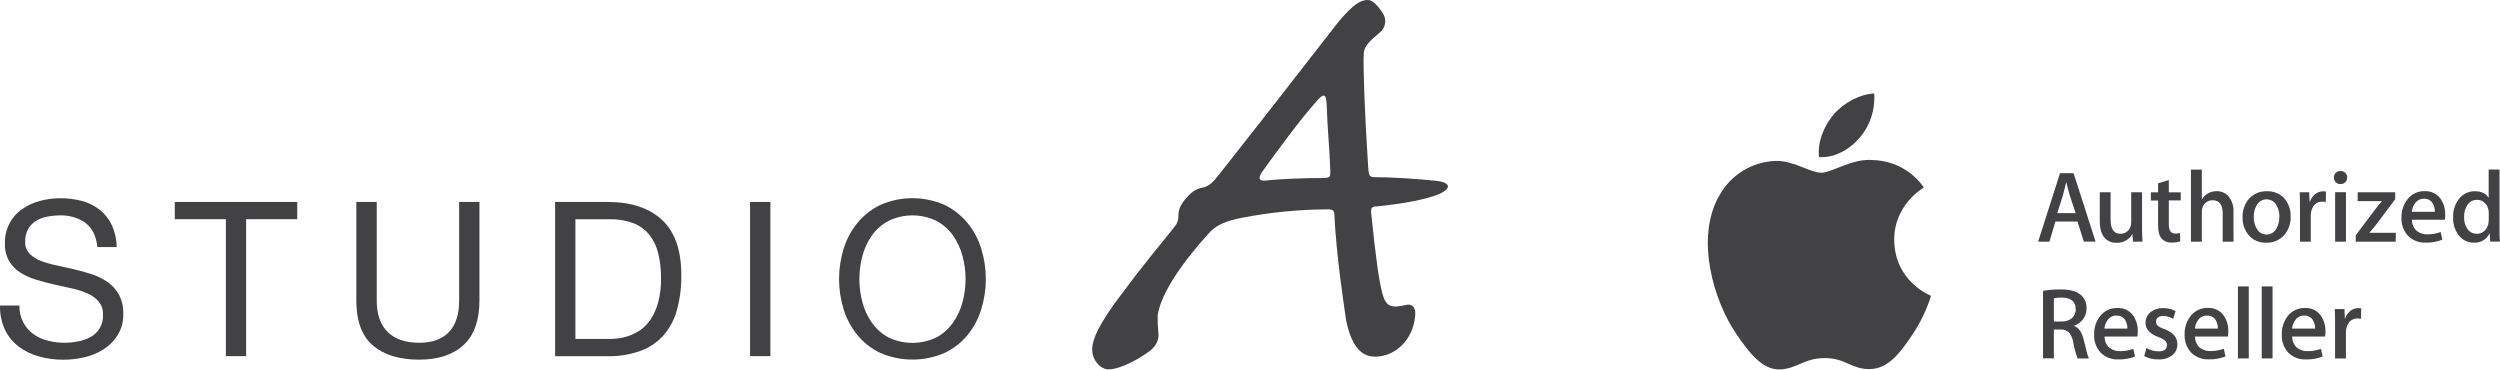 <svg width="135" height="20" viewBox="0 0 135 20" fill="none" xmlns="http://www.w3.org/2000/svg">
<path d="M100.433 7.427C100.993 6.768 101.27 5.912 101.204 5.047C100.459 5.074 99.556 5.547 99.022 6.176C98.546 6.734 98.124 7.627 98.229 8.481C99.06 8.545 99.909 8.056 100.426 7.427H100.433ZM104.276 15.978C104.038 16.731 103.693 17.444 103.252 18.097C102.635 19.006 101.994 19.911 100.985 19.93C99.977 19.949 99.674 19.337 98.543 19.337C97.412 19.337 97.054 19.911 96.117 19.949C95.143 19.986 94.401 18.967 93.779 18.062C92.51 16.212 91.537 12.833 92.842 10.558C93.147 10.006 93.59 9.543 94.127 9.215C94.664 8.888 95.276 8.706 95.904 8.689C96.856 8.671 97.763 9.327 98.348 9.327C98.933 9.327 100.027 8.529 101.18 8.645C101.715 8.665 102.237 8.808 102.707 9.064C103.177 9.321 103.582 9.684 103.889 10.124C103.819 10.167 102.272 11.074 102.289 12.959C102.308 15.214 104.254 15.964 104.276 15.974" fill="#424245"/>
<path d="M112.085 11.508L111.768 10.55C111.735 10.449 111.673 10.217 111.583 9.852H111.572C111.535 10.012 111.476 10.24 111.397 10.55L111.093 11.508H112.085ZM113.162 13.048H112.528L112.185 11.964H110.991L110.669 13.05H110.059L111.242 9.351H111.973L113.162 13.048Z" fill="#424245"/>
<path d="M115.705 13.05H115.182L115.15 12.643H115.139C115.056 12.791 114.933 12.913 114.785 12.996C114.637 13.078 114.469 13.117 114.3 13.109C114.183 13.116 114.066 13.097 113.956 13.055C113.847 13.012 113.748 12.946 113.666 12.862C113.481 12.661 113.388 12.357 113.387 11.952V10.383H113.972V11.854C113.972 12.367 114.147 12.623 114.498 12.622C114.619 12.628 114.738 12.593 114.837 12.524C114.936 12.455 115.01 12.355 115.047 12.239C115.073 12.167 115.086 12.091 115.085 12.014V10.381H115.67V12.279C115.67 12.533 115.678 12.788 115.693 13.049" fill="#424245"/>
<path d="M117.761 10.823H117.116V12.119C117.116 12.448 117.228 12.612 117.457 12.612C117.545 12.615 117.633 12.606 117.718 12.587L117.734 13.034C117.587 13.082 117.432 13.104 117.278 13.099C117.177 13.106 117.077 13.09 116.983 13.054C116.889 13.018 116.804 12.962 116.734 12.89C116.602 12.748 116.537 12.509 116.537 12.172V10.828H116.148V10.385H116.537V9.897L117.116 9.723V10.385H117.761V10.823Z" fill="#424245"/>
<path d="M120.61 13.05H120.025V11.533C120.025 11.054 119.847 10.815 119.489 10.815C119.362 10.81 119.238 10.849 119.136 10.925C119.034 11 118.96 11.108 118.926 11.232C118.906 11.3 118.897 11.372 118.899 11.444V13.05H118.312V9.159H118.899V10.756H118.91C118.993 10.619 119.109 10.508 119.249 10.432C119.388 10.356 119.545 10.319 119.703 10.325C119.815 10.322 119.926 10.341 120.03 10.383C120.134 10.424 120.228 10.486 120.308 10.566C120.414 10.687 120.496 10.829 120.547 10.982C120.599 11.136 120.619 11.298 120.607 11.46L120.61 13.05Z" fill="#424245"/>
<path d="M123.088 11.709C123.094 11.489 123.039 11.271 122.929 11.08C122.876 10.984 122.799 10.904 122.705 10.849C122.611 10.793 122.504 10.764 122.395 10.764C122.286 10.764 122.18 10.793 122.086 10.849C121.992 10.904 121.915 10.984 121.862 11.08C121.751 11.274 121.696 11.495 121.703 11.719C121.697 11.939 121.751 12.156 121.862 12.346C121.913 12.443 121.99 12.524 122.083 12.58C122.177 12.637 122.284 12.666 122.393 12.666C122.502 12.666 122.609 12.637 122.703 12.58C122.796 12.524 122.873 12.443 122.924 12.346C123.036 12.152 123.09 11.931 123.083 11.707L123.088 11.709ZM123.693 11.691C123.708 12.06 123.583 12.42 123.343 12.699C123.221 12.834 123.071 12.94 122.903 13.011C122.736 13.081 122.555 13.114 122.374 13.106C122.2 13.114 122.027 13.083 121.866 13.016C121.705 12.948 121.562 12.846 121.445 12.716C121.21 12.445 121.087 12.095 121.099 11.736C121.084 11.365 121.212 11.002 121.456 10.722C121.578 10.59 121.727 10.487 121.893 10.418C122.059 10.35 122.238 10.32 122.417 10.328C122.592 10.321 122.767 10.352 122.929 10.419C123.091 10.486 123.236 10.588 123.356 10.718C123.586 10.988 123.707 11.335 123.693 11.691Z" fill="#424245"/>
<path d="M125.593 10.903C125.531 10.894 125.469 10.89 125.406 10.89C125.314 10.887 125.222 10.906 125.139 10.947C125.056 10.988 124.985 11.049 124.931 11.125C124.827 11.28 124.776 11.465 124.783 11.652V13.05H124.198V11.22C124.198 10.914 124.198 10.633 124.184 10.381H124.696L124.718 10.892H124.734C124.79 10.726 124.893 10.58 125.029 10.472C125.152 10.38 125.301 10.33 125.454 10.33C125.503 10.329 125.553 10.333 125.601 10.341L125.593 10.903Z" fill="#424245"/>
<path d="M126.682 13.05H126.097V10.38H126.682V13.05ZM126.748 9.584C126.75 9.632 126.742 9.679 126.724 9.724C126.706 9.769 126.679 9.809 126.645 9.842C126.572 9.908 126.477 9.943 126.379 9.94C126.332 9.941 126.286 9.932 126.243 9.914C126.2 9.897 126.161 9.87 126.129 9.837C126.096 9.804 126.071 9.764 126.054 9.72C126.038 9.677 126.03 9.63 126.031 9.584C126.03 9.537 126.038 9.49 126.056 9.446C126.074 9.403 126.101 9.364 126.135 9.331C126.203 9.266 126.294 9.231 126.388 9.234C126.483 9.231 126.576 9.266 126.645 9.331C126.679 9.364 126.705 9.403 126.723 9.447C126.741 9.49 126.749 9.537 126.748 9.584Z" fill="#424245"/>
<path d="M129.369 13.05H127.211V12.702L128.269 11.297C128.334 11.208 128.453 11.064 128.627 10.861H127.314V10.382H129.342V10.753L128.307 12.137C128.191 12.285 128.07 12.431 127.947 12.57H129.374L129.369 13.05Z" fill="#424245"/>
<path d="M131.48 11.436C131.488 11.276 131.448 11.117 131.366 10.979C131.316 10.898 131.246 10.833 131.162 10.789C131.078 10.746 130.984 10.727 130.89 10.733C130.797 10.731 130.705 10.752 130.622 10.794C130.539 10.836 130.467 10.898 130.414 10.975C130.314 11.109 130.253 11.269 130.24 11.436H131.48ZM132.044 11.596C132.045 11.686 132.038 11.775 132.022 11.864H130.244C130.241 11.977 130.262 12.09 130.307 12.194C130.351 12.299 130.417 12.392 130.501 12.467C130.666 12.597 130.871 12.663 131.08 12.654C131.324 12.657 131.567 12.614 131.795 12.528L131.887 12.942C131.606 13.055 131.304 13.109 131.001 13.101C130.823 13.111 130.645 13.084 130.479 13.021C130.312 12.958 130.16 12.861 130.033 12.736C129.913 12.604 129.82 12.45 129.759 12.282C129.699 12.114 129.672 11.935 129.681 11.757C129.668 11.393 129.784 11.037 130.01 10.753C130.12 10.613 130.261 10.501 130.422 10.427C130.583 10.352 130.759 10.316 130.936 10.323C131.105 10.314 131.273 10.349 131.425 10.424C131.577 10.499 131.707 10.612 131.803 10.753C131.967 11.001 132.049 11.294 132.038 11.591" fill="#424245"/>
<path d="M134.393 11.933V11.49C134.392 11.424 134.384 11.358 134.369 11.294C134.338 11.155 134.264 11.029 134.156 10.936C134.048 10.841 133.908 10.79 133.765 10.793C133.664 10.789 133.564 10.812 133.474 10.857C133.383 10.903 133.306 10.971 133.249 11.055C133.117 11.252 133.052 11.487 133.062 11.725C133.052 11.952 133.115 12.176 133.241 12.364C133.298 12.447 133.375 12.514 133.465 12.559C133.554 12.605 133.653 12.627 133.753 12.624C133.842 12.627 133.93 12.609 134.011 12.572C134.091 12.534 134.162 12.477 134.217 12.407C134.328 12.273 134.389 12.103 134.386 11.928L134.393 11.933ZM134.997 13.045H134.473L134.446 12.616H134.429C134.352 12.773 134.23 12.903 134.079 12.99C133.928 13.077 133.754 13.117 133.581 13.104C133.429 13.106 133.278 13.073 133.141 13.008C133.003 12.942 132.882 12.846 132.788 12.726C132.568 12.448 132.456 12.1 132.47 11.746C132.453 11.366 132.576 10.992 132.816 10.698C132.918 10.58 133.044 10.485 133.185 10.421C133.327 10.357 133.481 10.325 133.636 10.326C133.994 10.326 134.245 10.447 134.388 10.687V9.156H134.973V12.325C134.973 12.586 134.973 12.825 134.998 13.045" fill="#424245"/>
<path d="M112.089 16.71C112.089 16.288 111.837 16.071 111.336 16.071C111.193 16.066 111.05 16.079 110.909 16.109V17.361H111.325C111.526 17.372 111.724 17.308 111.882 17.182C111.95 17.124 112.005 17.05 112.041 16.967C112.077 16.884 112.094 16.794 112.089 16.703V16.71ZM112.803 19.357H112.192C112.085 19.073 112.004 18.779 111.953 18.479C111.927 18.285 111.848 18.103 111.723 17.953C111.662 17.898 111.591 17.856 111.514 17.828C111.436 17.801 111.354 17.789 111.273 17.794H110.908V19.349H110.324V15.706C110.638 15.65 110.957 15.625 111.276 15.629C111.776 15.629 112.14 15.728 112.367 15.926C112.469 16.016 112.55 16.129 112.603 16.255C112.656 16.382 112.68 16.518 112.673 16.655C112.676 16.873 112.604 17.084 112.47 17.254C112.349 17.409 112.187 17.525 112.002 17.589V17.599C112.251 17.695 112.426 17.941 112.519 18.337C112.592 18.643 112.644 18.855 112.678 18.975C112.706 19.107 112.748 19.236 112.803 19.36" fill="#424245"/>
<path d="M114.879 17.744C114.885 17.584 114.844 17.425 114.763 17.287C114.713 17.207 114.643 17.142 114.559 17.098C114.475 17.055 114.381 17.035 114.287 17.042C114.194 17.039 114.102 17.06 114.02 17.102C113.937 17.144 113.865 17.206 113.812 17.283C113.711 17.417 113.651 17.577 113.637 17.744H114.879ZM115.44 17.904C115.442 17.994 115.435 18.083 115.42 18.172H113.648C113.645 18.285 113.666 18.398 113.71 18.502C113.755 18.607 113.821 18.7 113.905 18.775C114.07 18.905 114.275 18.972 114.484 18.962C114.728 18.966 114.971 18.923 115.199 18.836L115.291 19.25C115.009 19.364 114.707 19.418 114.403 19.409C114.225 19.419 114.048 19.392 113.881 19.329C113.715 19.266 113.563 19.169 113.436 19.044C113.316 18.912 113.223 18.758 113.162 18.59C113.102 18.422 113.075 18.243 113.084 18.065C113.071 17.701 113.187 17.345 113.412 17.061C113.522 16.921 113.664 16.81 113.825 16.735C113.986 16.661 114.163 16.626 114.34 16.633C114.509 16.623 114.677 16.658 114.829 16.733C114.981 16.808 115.111 16.921 115.207 17.061C115.369 17.309 115.451 17.602 115.44 17.899" fill="#424245"/>
<path d="M117.577 18.587C117.581 18.701 117.559 18.814 117.512 18.917C117.464 19.021 117.393 19.111 117.304 19.182C117.088 19.344 116.822 19.423 116.553 19.407C116.286 19.415 116.021 19.354 115.785 19.229L115.91 18.791C116.107 18.91 116.331 18.973 116.561 18.973C116.862 18.973 117.014 18.863 117.014 18.639C117.015 18.594 117.007 18.549 116.99 18.507C116.973 18.465 116.948 18.427 116.916 18.395C116.812 18.311 116.694 18.247 116.567 18.207C116.094 18.033 115.858 17.778 115.858 17.442C115.856 17.333 115.878 17.224 115.923 17.125C115.968 17.025 116.035 16.937 116.118 16.867C116.313 16.708 116.559 16.627 116.81 16.639C117.043 16.632 117.273 16.687 117.479 16.799L117.354 17.22C117.192 17.119 117.005 17.064 116.814 17.06C116.71 17.054 116.607 17.085 116.524 17.148C116.491 17.175 116.465 17.209 116.447 17.248C116.429 17.287 116.42 17.329 116.421 17.372C116.42 17.415 116.43 17.458 116.449 17.497C116.468 17.537 116.496 17.571 116.531 17.597C116.64 17.676 116.762 17.737 116.891 17.777C117.349 17.953 117.578 18.219 117.577 18.576" fill="#424245"/>
<path d="M119.764 17.744C119.771 17.584 119.731 17.425 119.65 17.287C119.6 17.207 119.529 17.142 119.446 17.098C119.362 17.055 119.268 17.035 119.174 17.041C119.081 17.039 118.989 17.06 118.906 17.102C118.823 17.144 118.752 17.206 118.698 17.283C118.597 17.416 118.537 17.576 118.524 17.744H119.764ZM120.327 17.904C120.329 17.994 120.322 18.084 120.305 18.172H118.535C118.531 18.285 118.552 18.398 118.596 18.502C118.64 18.607 118.706 18.7 118.79 18.775C118.956 18.903 119.161 18.968 119.369 18.957C119.613 18.961 119.856 18.918 120.084 18.831L120.178 19.245C119.896 19.359 119.594 19.413 119.29 19.404C119.112 19.415 118.935 19.387 118.768 19.324C118.601 19.261 118.45 19.164 118.323 19.039C118.202 18.907 118.109 18.753 118.048 18.585C117.988 18.417 117.961 18.239 117.97 18.06C117.957 17.697 118.074 17.34 118.299 17.056C118.409 16.916 118.55 16.805 118.711 16.73C118.872 16.656 119.048 16.621 119.225 16.628C119.394 16.619 119.562 16.653 119.714 16.728C119.866 16.803 119.996 16.916 120.092 17.056C120.256 17.304 120.338 17.597 120.327 17.894" fill="#424245"/>
<path d="M121.433 15.466H120.848V19.355H121.433V15.466Z" fill="#424245"/>
<path d="M122.718 15.466H122.133V19.355H122.718V15.466Z" fill="#424245"/>
<path d="M125.013 17.744C125.021 17.584 124.98 17.425 124.898 17.288C124.848 17.207 124.778 17.141 124.694 17.098C124.61 17.055 124.516 17.035 124.422 17.042C124.329 17.039 124.237 17.06 124.154 17.102C124.071 17.144 124 17.206 123.946 17.283C123.846 17.417 123.786 17.577 123.772 17.744H125.013ZM125.576 17.904C125.578 17.994 125.57 18.084 125.554 18.172H123.78C123.776 18.285 123.797 18.398 123.842 18.503C123.887 18.607 123.954 18.7 124.038 18.776C124.202 18.906 124.407 18.972 124.615 18.962C124.859 18.966 125.102 18.923 125.331 18.836L125.424 19.25C125.142 19.364 124.84 19.418 124.536 19.409C124.358 19.419 124.181 19.392 124.014 19.329C123.847 19.266 123.696 19.169 123.569 19.044C123.448 18.912 123.355 18.758 123.295 18.59C123.234 18.422 123.208 18.244 123.217 18.065C123.204 17.702 123.32 17.346 123.543 17.061C123.654 16.921 123.795 16.81 123.956 16.735C124.118 16.661 124.294 16.626 124.471 16.633C124.64 16.623 124.808 16.658 124.96 16.733C125.112 16.808 125.242 16.921 125.338 17.061C125.501 17.309 125.583 17.602 125.573 17.899" fill="#424245"/>
<path d="M127.496 17.211C127.434 17.203 127.372 17.198 127.31 17.198C127.217 17.194 127.123 17.213 127.039 17.254C126.954 17.296 126.881 17.358 126.827 17.434C126.724 17.589 126.672 17.773 126.679 17.96V19.357H126.094V17.529C126.094 17.222 126.094 16.943 126.078 16.689H126.6L126.621 17.201H126.636C126.693 17.035 126.795 16.889 126.931 16.78C127.054 16.688 127.203 16.638 127.356 16.638C127.406 16.637 127.455 16.641 127.504 16.649L127.496 17.211Z" fill="#424245"/>
<path d="M4.624 12.035C4.21 11.752 3.716 11.611 3.216 11.632C2.986 11.633 2.757 11.656 2.532 11.703C2.321 11.743 2.119 11.821 1.934 11.932C1.762 12.042 1.618 12.193 1.517 12.371C1.406 12.581 1.351 12.817 1.359 13.055C1.348 13.288 1.43 13.516 1.587 13.689C1.757 13.86 1.961 13.994 2.186 14.08C2.463 14.187 2.749 14.27 3.04 14.327C3.357 14.394 3.674 14.466 4.012 14.544C4.35 14.623 4.659 14.714 4.976 14.817C5.28 14.916 5.568 15.06 5.829 15.245C6.078 15.421 6.283 15.652 6.429 15.921C6.591 16.238 6.67 16.592 6.657 16.949C6.67 17.349 6.567 17.745 6.359 18.087C6.167 18.398 5.908 18.663 5.601 18.86C5.282 19.061 4.931 19.207 4.564 19.291C4.188 19.379 3.804 19.424 3.419 19.425C2.975 19.426 2.533 19.367 2.105 19.249C1.713 19.143 1.344 18.965 1.016 18.723C0.7 18.483 0.445 18.172 0.272 17.814C0.082 17.403 -0.011 16.953 0.001 16.5H1.049C1.04 16.814 1.11 17.126 1.254 17.405C1.383 17.651 1.566 17.864 1.788 18.028C2.019 18.198 2.28 18.322 2.557 18.39C2.853 18.469 3.157 18.509 3.463 18.509C3.714 18.508 3.964 18.484 4.21 18.437C4.447 18.395 4.676 18.315 4.887 18.199C5.103 18.084 5.282 17.909 5.402 17.694C5.521 17.479 5.577 17.234 5.561 16.989C5.573 16.735 5.493 16.485 5.334 16.286C5.169 16.096 4.964 15.947 4.733 15.849C4.459 15.729 4.173 15.637 3.88 15.574L2.913 15.36C2.586 15.285 2.262 15.2 1.945 15.102C1.645 15.012 1.358 14.882 1.092 14.715C0.847 14.56 0.641 14.348 0.493 14.097C0.33 13.806 0.251 13.474 0.266 13.139C0.255 12.778 0.334 12.42 0.497 12.097C0.659 11.775 0.899 11.499 1.195 11.294C1.485 11.092 1.806 10.942 2.147 10.852C2.509 10.753 2.882 10.704 3.257 10.705C3.657 10.702 4.055 10.753 4.442 10.855C4.786 10.951 5.109 11.114 5.393 11.334C5.667 11.556 5.888 11.837 6.04 12.156C6.208 12.529 6.298 12.933 6.303 13.342H5.258C5.196 12.745 4.982 12.309 4.614 12.041" fill="#424245"/>
<path d="M9.438 11.837V10.906H16.051V11.837H13.291V19.232H12.197V11.837H9.438Z" fill="#424245"/>
<path d="M25.04 18.622C24.477 19.154 23.674 19.421 22.633 19.421C21.567 19.421 20.736 19.166 20.138 18.657C19.541 18.149 19.242 17.338 19.242 16.224V10.906H20.344V16.234C20.344 16.979 20.542 17.545 20.938 17.931C21.329 18.316 21.899 18.509 22.638 18.509C23.34 18.509 23.873 18.316 24.243 17.931C24.612 17.546 24.794 16.973 24.794 16.234V10.906H25.89V16.226C25.89 17.292 25.605 18.091 25.045 18.621" fill="#424245"/>
<path d="M32.817 10.906C34.086 10.906 35.067 11.233 35.76 11.886C36.454 12.54 36.797 13.535 36.79 14.87C36.799 15.498 36.721 16.125 36.556 16.73C36.424 17.235 36.179 17.702 35.84 18.097C35.501 18.477 35.075 18.767 34.599 18.942C34.028 19.149 33.424 19.248 32.817 19.234H29.977V10.906H32.817ZM32.909 18.303C33.028 18.303 33.186 18.294 33.367 18.274C33.571 18.251 33.771 18.204 33.964 18.135C34.184 18.056 34.393 17.948 34.587 17.816C34.804 17.662 34.99 17.468 35.137 17.244C35.316 16.965 35.451 16.66 35.537 16.339C35.651 15.912 35.705 15.47 35.695 15.027C35.7 14.576 35.65 14.127 35.546 13.689C35.462 13.324 35.3 12.982 35.071 12.686C34.844 12.407 34.549 12.19 34.216 12.057C33.804 11.902 33.367 11.829 32.928 11.842H31.072V18.303H32.909Z" fill="#424245"/>
<path d="M41.601 10.906H40.504V19.232H41.601V10.906Z" fill="#424245"/>
<path d="M45.558 13.427C45.714 12.917 45.969 12.443 46.308 12.031C46.645 11.622 47.068 11.291 47.545 11.062C48.09 10.825 48.678 10.702 49.272 10.702C49.866 10.702 50.454 10.825 50.999 11.062C51.477 11.291 51.9 11.622 52.239 12.031C52.576 12.443 52.829 12.917 52.986 13.427C53.318 14.495 53.318 15.64 52.986 16.708C52.83 17.218 52.576 17.692 52.239 18.103C51.901 18.511 51.477 18.838 50.999 19.061C50.453 19.296 49.865 19.417 49.272 19.417C48.678 19.417 48.091 19.296 47.545 19.061C47.067 18.838 46.645 18.511 46.308 18.103C45.969 17.692 45.714 17.218 45.558 16.708C45.226 15.64 45.226 14.495 45.558 13.427ZM46.569 16.315C46.672 16.711 46.844 17.085 47.078 17.42C47.311 17.752 47.617 18.026 47.973 18.218C48.379 18.414 48.823 18.515 49.273 18.515C49.723 18.515 50.168 18.414 50.574 18.218C50.928 18.024 51.233 17.751 51.465 17.42C51.7 17.085 51.873 16.711 51.976 16.315C52.196 15.5 52.196 14.641 51.976 13.826C51.873 13.43 51.7 13.055 51.465 12.72C51.232 12.392 50.927 12.122 50.574 11.931C50.168 11.733 49.724 11.631 49.273 11.631C48.823 11.631 48.378 11.733 47.973 11.931C47.618 12.12 47.312 12.39 47.078 12.72C46.844 13.055 46.672 13.43 46.569 13.826C46.352 14.641 46.352 15.5 46.569 16.315Z" fill="#424245"/>
<path d="M73.886 0.002C74.162 0.002 74.52 0.449 74.726 0.809C74.801 0.965 74.822 1.141 74.785 1.309C74.749 1.478 74.658 1.63 74.527 1.74C73.965 2.219 73.683 2.465 73.642 2.869C73.604 3.508 73.683 6.019 73.886 9.088C73.922 9.407 73.922 9.566 74.203 9.566C75.128 9.566 76.487 9.65 77.613 9.771C78.496 9.891 78.296 10.293 77.454 10.577C76.488 10.896 75.21 11.056 74.366 11.144C74.087 11.144 74.003 11.222 74.049 11.548C74.289 13.887 74.452 15.102 74.652 15.868C74.853 16.595 75.172 16.636 75.897 16.473C76.373 16.35 76.457 16.756 76.417 17.078C76.295 18.37 75.334 19.259 74.251 19.259C73.616 19.259 73.006 18.855 72.687 17.281C72.528 16.149 72.164 13.807 72.053 11.548C72.014 11.305 71.932 11.305 71.577 11.305C70.082 11.319 68.592 11.468 67.124 11.749C66.242 11.909 65.639 12.153 65.24 12.637C64.957 12.956 62.753 15.341 62.513 17.038C62.509 17.348 62.522 17.658 62.551 17.966C62.593 18.25 62.513 18.605 62.112 18.935C61.589 19.34 60.504 19.946 59.863 19.946C59.388 19.946 58.942 19.38 58.983 18.817C58.983 18.338 59.343 17.484 60.544 15.908C61.711 14.332 62.471 13.443 63.435 12.236C63.575 12.066 63.647 11.85 63.636 11.629C63.636 11.47 63.636 11.268 63.915 10.864C64.278 10.417 64.515 10.216 64.918 10.136C65.32 10.057 65.519 9.817 65.842 9.408C68.968 5.452 71.456 2.224 72.219 1.253C73.139 0.123 73.542 0 73.862 0L73.886 0.002ZM71.437 9.613C71.838 9.613 71.838 9.531 71.838 9.249C71.796 7.957 71.68 6.988 71.637 5.577C71.596 5.051 71.478 5.01 71.038 5.535C70.234 6.424 68.87 8.281 68.147 9.292C67.909 9.656 67.988 9.817 68.464 9.736C69.266 9.656 70.468 9.614 71.393 9.614L71.437 9.613Z" fill="#424245"/>
</svg>

